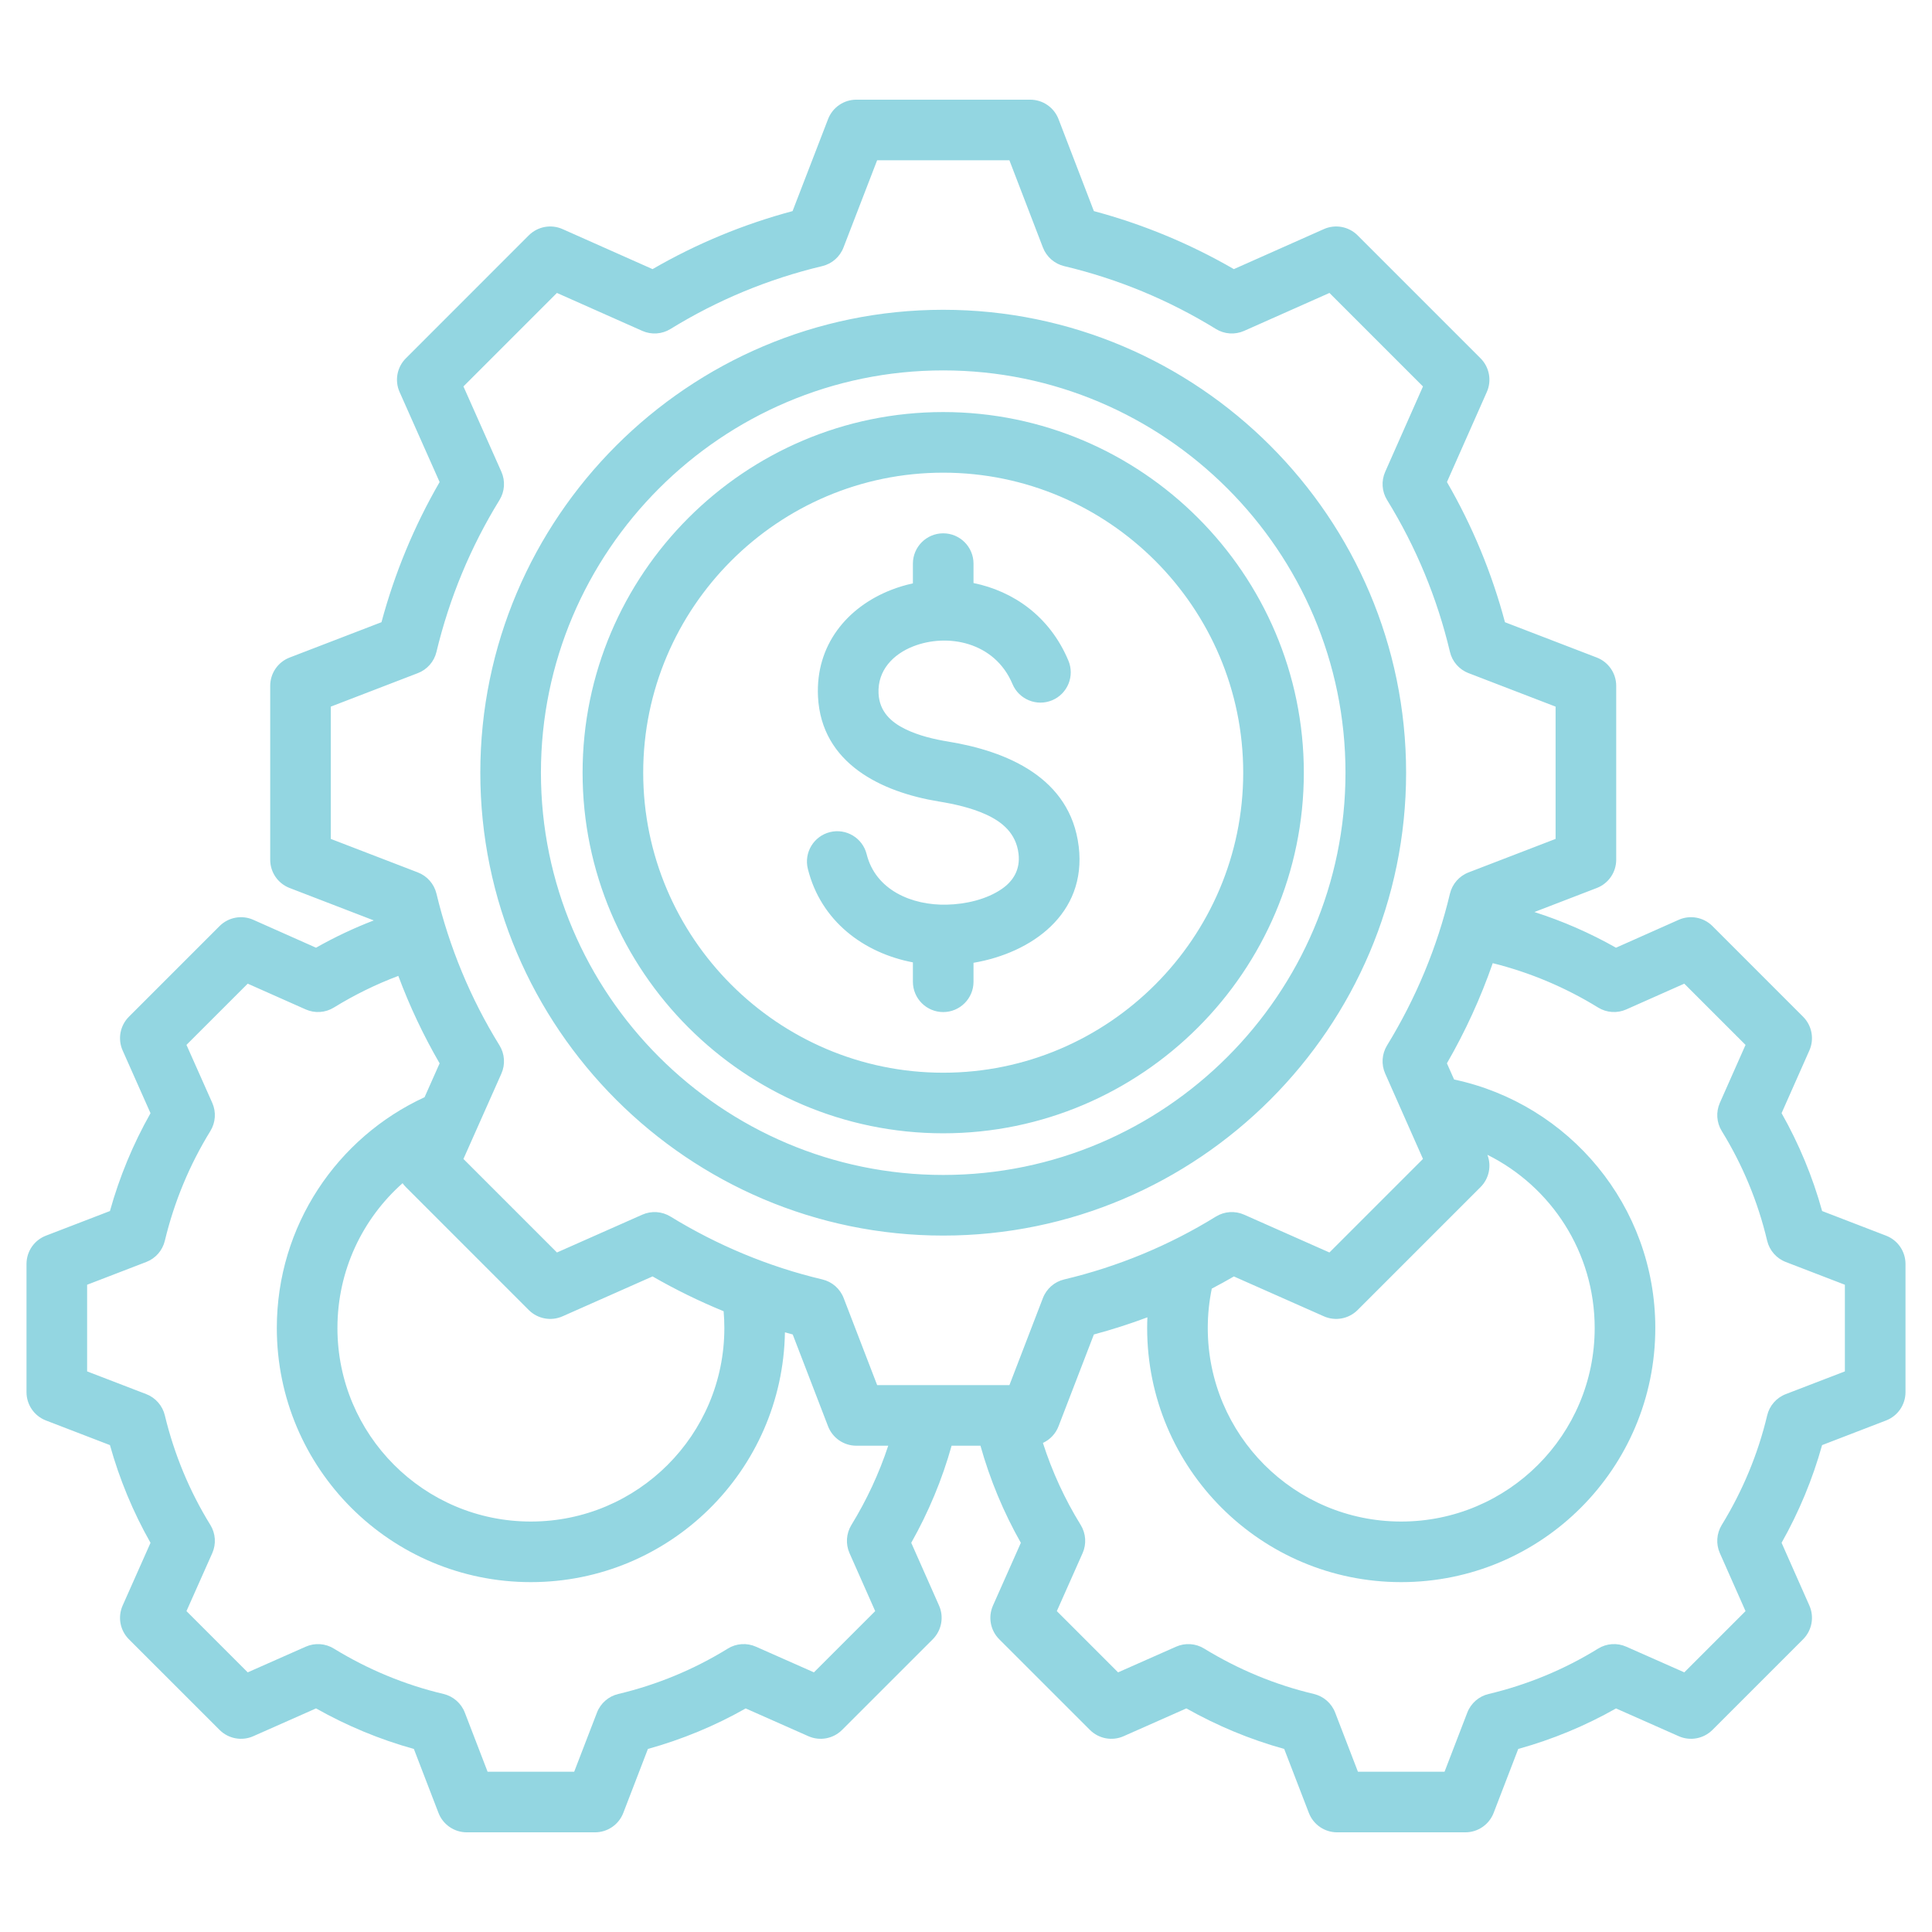 <svg width="64" height="64" viewBox="0 0 64 64" fill="none" xmlns="http://www.w3.org/2000/svg">
<path fill-rule="evenodd" clip-rule="evenodd" d="M31.523 47.891C31.209 49.013 30.759 50.092 30.186 51.107L31.107 53.186C31.275 53.566 31.192 54.009 30.899 54.303L27.895 57.306C27.602 57.599 27.158 57.682 26.779 57.514C26.779 57.514 24.702 56.594 24.702 56.594C23.682 57.172 22.593 57.622 21.463 57.936L20.648 60.054C20.499 60.442 20.126 60.698 19.711 60.698H15.462C15.047 60.698 14.674 60.442 14.525 60.054C14.525 60.054 13.71 57.936 13.71 57.936C12.577 57.622 11.491 57.169 10.469 56.593L8.39 57.514C8.011 57.682 7.567 57.599 7.274 57.306L4.27 54.303C3.976 54.009 3.894 53.565 4.063 53.185L4.986 51.108C4.408 50.089 3.958 49.001 3.642 47.871L1.522 47.055C1.134 46.906 0.878 46.533 0.878 46.118V41.87C0.878 41.454 1.134 41.082 1.522 40.933C1.522 40.933 3.642 40.117 3.642 40.117C3.958 38.984 4.408 37.898 4.986 36.876L4.063 34.799C3.894 34.419 3.976 33.975 4.27 33.681L7.274 30.677C7.567 30.384 8.012 30.301 8.391 30.47L10.469 31.394C11.084 31.045 11.724 30.743 12.382 30.49L9.594 29.416C9.206 29.267 8.951 28.895 8.951 28.48V22.719C8.951 22.304 9.206 21.931 9.594 21.782C9.594 21.782 12.637 20.611 12.637 20.611C13.075 18.983 13.72 17.425 14.563 15.969L13.237 12.986C13.068 12.607 13.151 12.162 13.445 11.869L17.517 7.796C17.811 7.503 18.255 7.42 18.635 7.589C18.635 7.589 21.617 8.915 21.617 8.915C23.073 8.072 24.631 7.427 26.255 6.993L27.431 3.945C27.58 3.558 27.952 3.302 28.367 3.302H34.128C34.543 3.302 34.916 3.558 35.065 3.946L36.236 6.993C37.859 7.427 39.416 8.072 40.873 8.915L43.855 7.589C44.234 7.42 44.679 7.503 44.972 7.796L49.045 11.869C49.338 12.162 49.421 12.606 49.253 12.985C49.253 12.985 47.932 15.968 47.932 15.968C48.775 17.425 49.42 18.983 49.854 20.612L52.896 21.782C53.283 21.931 53.539 22.304 53.539 22.719V28.48C53.539 28.895 53.283 29.267 52.896 29.416C52.896 29.416 51.719 29.869 50.829 30.212C51.767 30.512 52.672 30.907 53.532 31.394L55.609 30.47C55.988 30.301 56.433 30.384 56.727 30.677L59.73 33.681C60.023 33.974 60.106 34.418 59.938 34.797L59.017 36.875C59.596 37.897 60.046 38.984 60.36 40.117L62.478 40.933C62.866 41.082 63.122 41.454 63.122 41.87V46.118C63.122 46.533 62.866 46.906 62.478 47.055L60.359 47.871C60.045 49 59.593 50.086 59.017 51.107L59.938 53.186C60.106 53.566 60.023 54.009 59.73 54.303L56.727 57.306C56.433 57.599 55.989 57.682 55.61 57.514C55.61 57.514 53.533 56.594 53.533 56.594C52.513 57.172 51.425 57.622 50.294 57.936L49.479 60.054C49.33 60.442 48.957 60.698 48.542 60.698H44.294C43.878 60.698 43.506 60.442 43.357 60.054C43.357 60.054 42.541 57.936 42.541 57.936C41.408 57.622 40.322 57.169 39.3 56.593L37.221 57.514C36.842 57.682 36.398 57.599 36.105 57.306L33.101 54.303C32.807 54.009 32.725 53.565 32.894 53.185L33.817 51.108C33.243 50.095 32.794 49.014 32.479 47.891H31.523ZM13.195 32.328C12.453 32.607 11.739 32.958 11.06 33.376C10.778 33.55 10.428 33.573 10.126 33.438L8.206 32.585L6.177 34.613L7.031 36.533C7.166 36.836 7.142 37.185 6.968 37.468C6.276 38.592 5.769 39.816 5.46 41.103C5.383 41.424 5.153 41.687 4.844 41.805L2.886 42.559V45.429L4.844 46.182C5.152 46.301 5.382 46.563 5.46 46.884C5.769 48.167 6.275 49.394 6.968 50.515C7.142 50.797 7.166 51.147 7.031 51.451L6.177 53.37L8.206 55.399L10.127 54.549C10.428 54.415 10.777 54.438 11.058 54.611C12.182 55.3 13.406 55.811 14.693 56.115C15.015 56.192 15.279 56.423 15.398 56.732L16.152 58.69H19.021L19.775 56.732C19.894 56.423 20.158 56.192 20.48 56.116C21.762 55.811 22.988 55.305 24.107 54.613C24.389 54.438 24.739 54.414 25.042 54.549L26.962 55.399L28.992 53.37L28.141 51.449C28.008 51.148 28.031 50.8 28.203 50.518C28.71 49.691 29.121 48.809 29.424 47.891H28.367C27.952 47.891 27.58 47.635 27.43 47.247L26.26 44.206C26.174 44.183 26.088 44.159 26.002 44.135C25.925 48.718 22.186 52.41 17.584 52.41C12.935 52.41 9.17 48.641 9.17 43.992C9.17 40.6 11.175 37.678 14.064 36.347C14.333 35.743 14.563 35.225 14.563 35.225C14.026 34.299 13.569 33.33 13.195 32.328ZM49.449 31.906C49.049 33.056 48.541 34.167 47.931 35.224L48.169 35.76C51.976 36.567 54.834 39.944 54.834 43.992C54.834 48.641 51.065 52.41 46.416 52.41C41.767 52.41 38.001 48.641 38.001 43.992C38.001 43.873 38.004 43.755 38.009 43.638C37.428 43.856 36.836 44.045 36.236 44.206L35.065 47.247C34.969 47.497 34.781 47.691 34.548 47.799C34.854 48.751 35.273 49.664 35.799 50.515C35.973 50.797 35.997 51.147 35.862 51.451L35.009 53.37L37.038 55.399L38.958 54.549C39.26 54.415 39.608 54.438 39.889 54.611C41.014 55.3 42.237 55.811 43.524 56.115C43.846 56.192 44.11 56.423 44.229 56.732L44.983 58.69H47.853L48.606 56.732C48.725 56.423 48.989 56.192 49.311 56.116C50.593 55.811 51.819 55.305 52.938 54.613C53.22 54.438 53.57 54.414 53.873 54.549L55.794 55.399L57.823 53.37L56.972 51.449C56.839 51.148 56.862 50.8 57.034 50.518C57.724 49.394 58.235 48.17 58.54 46.887C58.616 46.565 58.847 46.301 59.156 46.182L61.114 45.429V42.559L59.156 41.805C58.846 41.686 58.616 41.422 58.539 41.1C58.235 39.814 57.728 38.591 57.036 37.468C56.862 37.186 56.839 36.837 56.972 36.534L57.823 34.614L55.794 32.585L53.874 33.438C53.572 33.573 53.222 33.55 52.94 33.376C51.856 32.708 50.681 32.213 49.449 31.906ZM49.272 38.254C49.414 38.623 49.326 39.043 49.045 39.324L44.972 43.397C44.679 43.69 44.235 43.773 43.856 43.605C43.856 43.605 40.874 42.284 40.874 42.284C40.633 42.424 40.389 42.558 40.142 42.687C40.055 43.108 40.009 43.545 40.009 43.992C40.009 47.532 42.876 50.403 46.416 50.403C49.956 50.403 52.826 47.532 52.826 43.992C52.826 41.478 51.379 39.303 49.272 38.254ZM23.971 43.436C23.162 43.105 22.376 42.72 21.617 42.283L18.634 43.605C18.254 43.773 17.811 43.69 17.517 43.397L13.445 39.324C13.404 39.284 13.368 39.241 13.336 39.195C12.012 40.369 11.178 42.082 11.178 43.992C11.178 47.532 14.044 50.403 17.584 50.403C21.125 50.403 23.995 47.532 23.995 43.992C23.995 43.804 23.987 43.619 23.971 43.436ZM34.548 8.199L33.438 5.31H29.056L27.941 8.2C27.822 8.509 27.558 8.739 27.236 8.816C25.461 9.238 23.767 9.939 22.211 10.898C21.929 11.072 21.579 11.095 21.277 10.961L18.449 9.704L15.352 12.801L16.609 15.628C16.744 15.931 16.72 16.281 16.547 16.563C15.587 18.12 14.886 19.814 14.458 21.596C14.381 21.917 14.15 22.18 13.842 22.298L10.958 23.408V27.79L13.842 28.9C14.15 29.019 14.38 29.281 14.458 29.602C14.885 31.378 15.586 33.077 16.546 34.629C16.72 34.911 16.744 35.261 16.609 35.565L15.352 38.392L18.45 41.49L21.278 40.237C21.579 40.104 21.928 40.127 22.209 40.299C23.766 41.253 25.46 41.961 27.241 42.383C27.564 42.459 27.828 42.69 27.947 42.999L29.057 45.883H33.439L34.548 42.999C34.667 42.69 34.931 42.459 35.253 42.383C37.028 41.961 38.727 41.26 40.277 40.301C40.559 40.127 40.909 40.103 41.212 40.237L44.039 41.49L47.138 38.391L45.886 35.563C45.752 35.262 45.775 34.914 45.947 34.632C46.901 33.075 47.609 31.381 48.031 29.605C48.108 29.283 48.338 29.019 48.647 28.9L51.531 27.79V23.408L48.647 22.298C48.338 22.18 48.107 21.916 48.031 21.593C47.609 19.812 46.908 18.119 45.949 16.563C45.775 16.281 45.752 15.932 45.886 15.63L47.138 12.802L44.04 9.704L41.213 10.961C40.91 11.095 40.561 11.072 40.279 10.898C38.722 9.939 37.029 9.238 35.253 8.816C34.931 8.739 34.667 8.508 34.548 8.199ZM31.245 40.93C22.801 40.93 15.911 34.041 15.911 25.596C15.911 17.152 22.801 10.262 31.245 10.262C39.689 10.262 46.579 17.152 46.579 25.596C46.579 34.041 39.689 40.93 31.245 40.93ZM31.245 38.922C38.583 38.922 44.571 32.935 44.571 25.596C44.571 18.258 38.583 12.27 31.245 12.27C23.906 12.27 17.919 18.258 17.919 25.596C17.919 32.935 23.906 38.922 31.245 38.922ZM31.245 37.542C24.667 37.542 19.299 32.175 19.299 25.596C19.299 19.018 24.667 13.65 31.245 13.65C37.823 13.65 43.191 19.018 43.191 25.596C43.191 32.175 37.823 37.542 31.245 37.542ZM31.245 35.535C36.717 35.535 41.183 31.069 41.183 25.596C41.183 20.124 36.717 15.658 31.245 15.658C25.772 15.658 21.307 20.124 21.307 25.596C21.307 31.069 25.772 35.535 31.245 35.535ZM30.241 19.325V18.671C30.241 18.117 30.691 17.667 31.245 17.667C31.799 17.667 32.249 18.117 32.249 18.671V19.314C33.556 19.581 34.77 20.404 35.391 21.882C35.606 22.393 35.366 22.982 34.855 23.197C34.344 23.411 33.755 23.171 33.54 22.66C32.95 21.256 31.378 20.968 30.248 21.413C29.591 21.671 29.066 22.202 29.103 22.973C29.133 23.578 29.523 23.924 29.99 24.153C30.43 24.368 30.938 24.489 31.417 24.567C33.339 24.882 35.455 25.751 35.733 28.036L35.734 28.037C36.005 30.285 34.161 31.569 32.249 31.894V32.522C32.249 33.076 31.799 33.526 31.245 33.526C30.691 33.526 30.241 33.076 30.241 32.522V31.88C28.609 31.568 27.192 30.513 26.761 28.782C26.627 28.244 26.955 27.699 27.493 27.565C28.03 27.431 28.576 27.759 28.709 28.297C29.005 29.484 30.204 29.996 31.364 29.968C31.985 29.954 32.677 29.798 33.187 29.447C33.555 29.193 33.805 28.813 33.74 28.278C33.657 27.598 33.194 27.222 32.654 26.977C32.166 26.756 31.612 26.634 31.093 26.549L31.092 26.549C29.215 26.24 27.206 25.303 27.097 23.071V23.07C27.015 21.367 28.062 20.115 29.512 19.545C29.746 19.453 29.991 19.379 30.241 19.325Z" fill="#93D6E1"/>
</svg>
